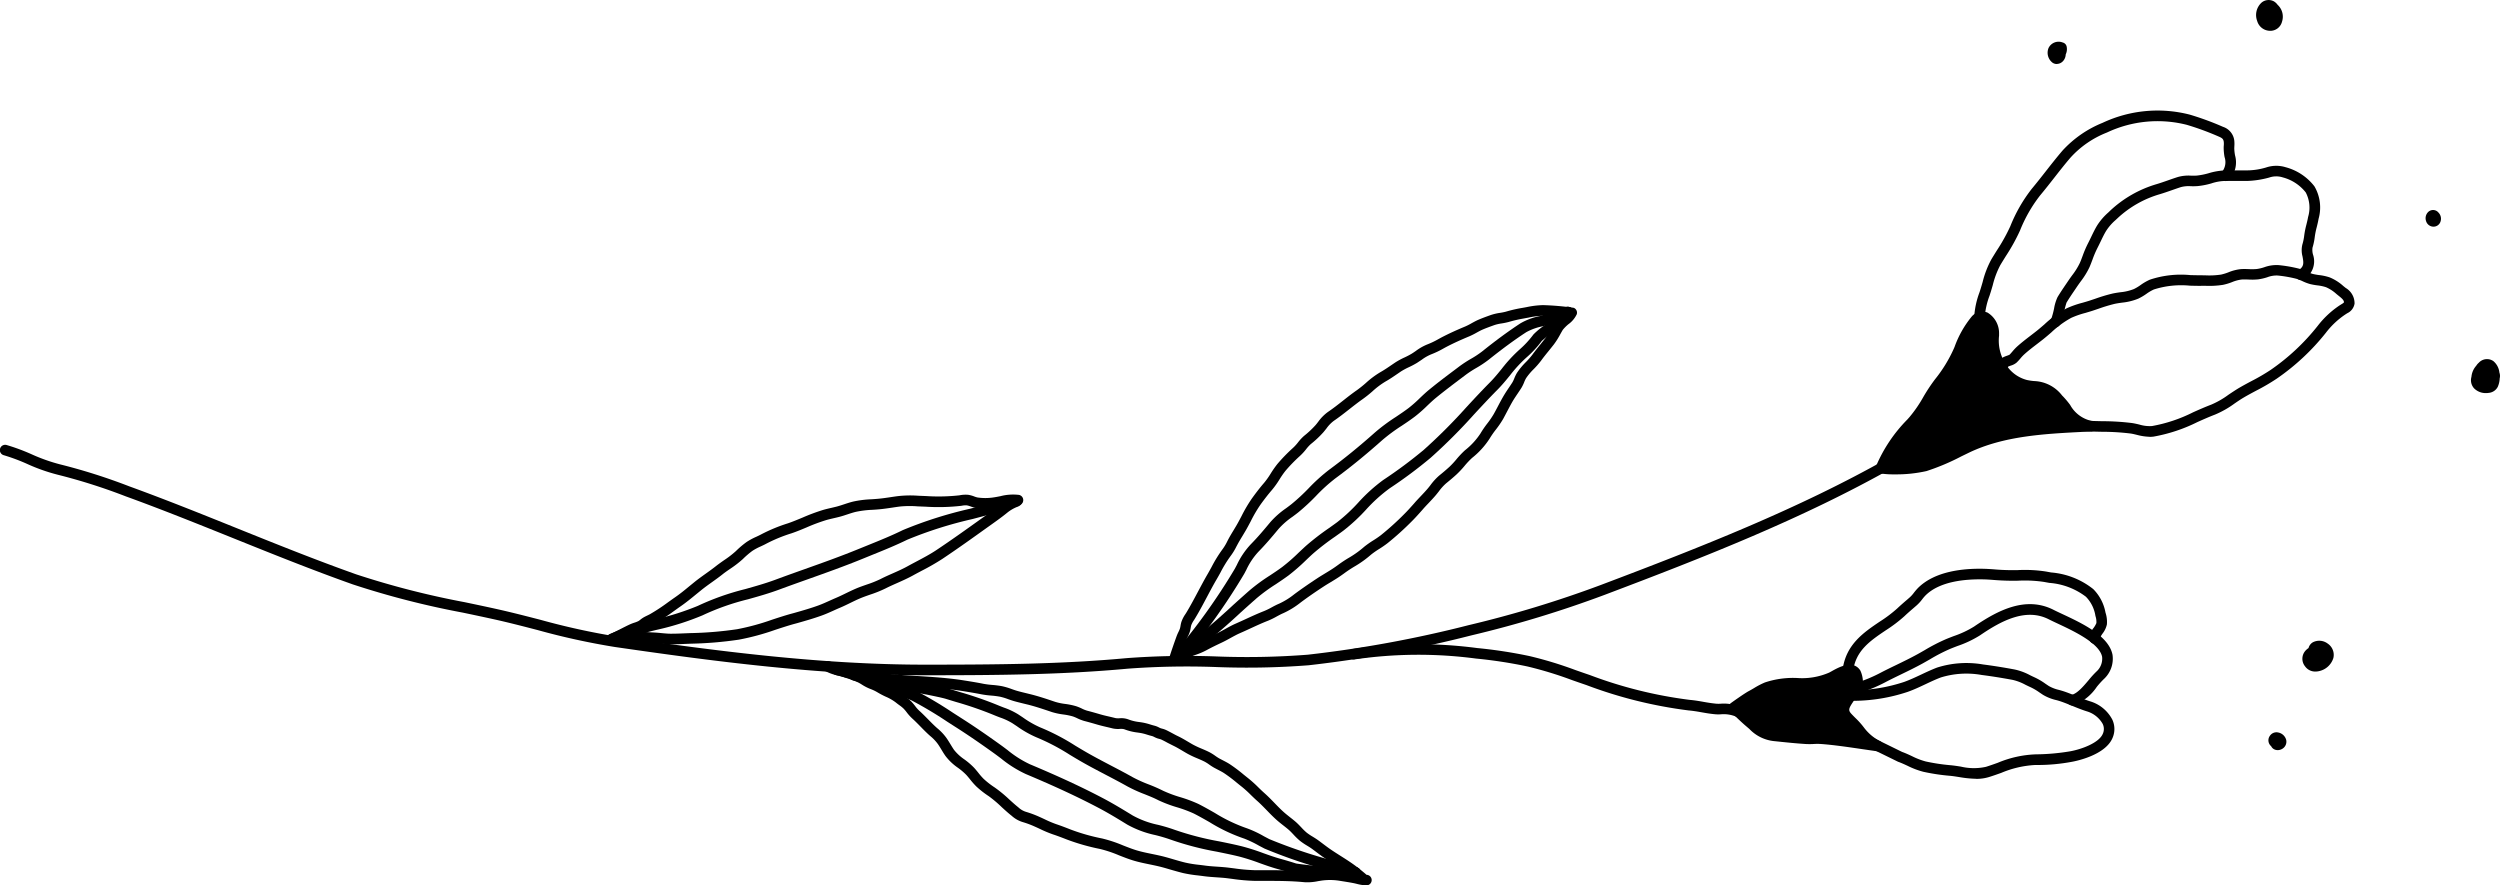 <svg xmlns="http://www.w3.org/2000/svg" xmlns:xlink="http://www.w3.org/1999/xlink" width="236.135" height="83.629" viewBox="0 0 236.135 83.629"><defs><clipPath id="a"><rect width="236.135" height="83.629" transform="translate(0 0)" fill="none"/></clipPath></defs><g transform="translate(0 0)"><g clip-path="url(#a)"><path d="M87.357,63.781c-10.019,0-19.958-1.319-29.28-2.67a67.405,67.405,0,0,1-7.3-1.6c-1.311-.34-2.666-.692-4.026-.995-1.019-.226-2.046-.443-3.077-.659a80.842,80.842,0,0,1-10.357-2.66c-3.8-1.349-7.6-2.878-11.274-4.357-3.318-1.335-6.748-2.716-10.16-3.955a54.3,54.3,0,0,0-6.459-2.053,17.3,17.3,0,0,1-2.832-1A17.805,17.805,0,0,0,.369,43a.5.5,0,1,1,.261-.965,18.988,18.988,0,0,1,2.349.87,16.65,16.65,0,0,0,2.667.949,55.25,55.25,0,0,1,6.568,2.084c3.438,1.249,6.875,2.633,10.2,3.971,3.665,1.476,7.454,3,11.235,4.342a80.17,80.17,0,0,0,10.229,2.625c1.034.217,2.065.433,3.087.661,1.378.307,2.743.661,4.061,1a66.784,66.784,0,0,0,7.192,1.583c9.287,1.346,19.186,2.66,29.138,2.66,6.8,0,12.93-.047,19.1-.62a76.913,76.913,0,0,1,8.5-.154,74.1,74.1,0,0,0,8.557-.166,112.13,112.13,0,0,0,15.22-2.795A104.365,104.365,0,0,0,151.2,55.255c9.459-3.576,18.648-7.181,27.092-11.953a.5.5,0,0,1,.492.871c-8.505,4.806-17.734,8.427-27.231,12.017a105.159,105.159,0,0,1-12.591,3.828,113.1,113.1,0,0,1-15.355,2.819,75.157,75.157,0,0,1-8.675.17,75.752,75.752,0,0,0-8.386.15c-6.208.577-12.363.624-19.187.624"/><path d="M203.042,41.256a5.185,5.185,0,0,1-1.208-.183c-.2-.047-.4-.1-.6-.126a22.163,22.163,0,0,0-2.689-.163c-.816-.016-1.66-.034-2.445-.124a.5.5,0,0,1-.441-.554.507.507,0,0,1,.554-.44c.739.085,1.56.1,2.352.119a22.671,22.671,0,0,1,2.818.174c.229.034.456.087.683.141a3.353,3.353,0,0,0,1.2.142,14.176,14.176,0,0,0,3.884-1.3c.565-.252,1.128-.5,1.7-.718a8.073,8.073,0,0,0,1.644-.943c.3-.2.6-.4.912-.592.4-.237.811-.458,1.226-.679a19.04,19.04,0,0,0,1.84-1.07A20.4,20.4,0,0,0,218.9,30.8a8.649,8.649,0,0,1,2.132-1.985l.146-.091a1.064,1.064,0,0,0,.214-.154c.022-.182-.144-.348-.457-.6l-.242-.195a3.62,3.62,0,0,0-.991-.647,4.027,4.027,0,0,0-.809-.172,6.146,6.146,0,0,1-.71-.129,4.475,4.475,0,0,1-.717-.275,3.416,3.416,0,0,0-.579-.224,11.874,11.874,0,0,0-1.766-.305,2.474,2.474,0,0,0-.969.165,4.872,4.872,0,0,1-.87.2,5.915,5.915,0,0,1-.909.015c-.213-.006-.427-.015-.637,0a3.434,3.434,0,0,0-.906.242,5.14,5.14,0,0,1-.868.261,8.376,8.376,0,0,1-1.709.087L207.773,27c-.3,0-.6-.008-.915-.016a8.528,8.528,0,0,0-3.417.358,4.088,4.088,0,0,0-.686.4,5.229,5.229,0,0,1-.789.468,5.5,5.5,0,0,1-1.533.376c-.242.034-.483.067-.721.121a15.3,15.3,0,0,0-1.478.447l-.592.2c-.218.07-.438.133-.658.2a8.314,8.314,0,0,0-1.352.471,9.057,9.057,0,0,0-1.869,1.365c-.251.218-.5.432-.751.633-.209.166-.418.326-.625.485-.433.332-.842.645-1.228,1a3.755,3.755,0,0,0-.315.341,5.016,5.016,0,0,1-.37.4,1.524,1.524,0,0,1-.558.288c-.067.024-.173.061-.232.09a.506.506,0,0,1-.554.286.5.5,0,0,1-.393-.588c.093-.466.547-.626.847-.731a1.707,1.707,0,0,0,.223-.089c.089-.085.182-.195.277-.307a4.894,4.894,0,0,1,.4-.428c.419-.383.865-.725,1.295-1.055.2-.155.407-.311.611-.474.24-.192.478-.4.718-.606a9.939,9.939,0,0,1,2.088-1.51,9.314,9.314,0,0,1,1.515-.532c.208-.06.417-.119.625-.186l.577-.193a15.86,15.86,0,0,1,1.579-.476c.265-.06.533-.1.8-.136a4.677,4.677,0,0,0,1.264-.3,4.407,4.407,0,0,0,.638-.384,4.844,4.844,0,0,1,.865-.5,9.246,9.246,0,0,1,3.825-.434c.3.008.6.016.889.016l.5.006a7.511,7.511,0,0,0,1.509-.069,4.576,4.576,0,0,0,.707-.218,4.2,4.2,0,0,1,1.182-.3c.246-.015.492-.008.738,0a5.071,5.071,0,0,0,.76-.011,3.812,3.812,0,0,0,.7-.167,3.388,3.388,0,0,1,1.347-.2,12.848,12.848,0,0,1,1.916.33,4.263,4.263,0,0,1,.754.284,3.379,3.379,0,0,0,.555.217,5.619,5.619,0,0,0,.6.109,4.8,4.8,0,0,1,1.011.221,4.427,4.427,0,0,1,1.281.812l.23.185a1.682,1.682,0,0,1,.834,1.479,1.212,1.212,0,0,1-.688.907l-.118.075a7.686,7.686,0,0,0-1.9,1.769,21.378,21.378,0,0,1-4.648,4.339,19.5,19.5,0,0,1-1.937,1.131c-.4.213-.8.426-1.187.655-.3.178-.58.37-.858.56a8.951,8.951,0,0,1-1.851,1.049c-.555.212-1.1.455-1.65.7a15.2,15.2,0,0,1-4.161,1.379,3,3,0,0,1-.35.021"/><path d="M194.119,30.932a.5.5,0,0,1-.355-.852,7.986,7.986,0,0,0,.25-.931,4.161,4.161,0,0,1,.327-1.081c.265-.44.553-.866.84-1.288l.184-.271c.111-.164.228-.326.346-.489a6.505,6.505,0,0,0,.739-1.184c.1-.221.179-.444.263-.667a10.322,10.322,0,0,1,.5-1.169c.109-.209.21-.419.31-.628.172-.359.344-.714.548-1.056a5.666,5.666,0,0,1,1.062-1.242l.188-.181a10.923,10.923,0,0,1,4.4-2.506c.363-.109.718-.234,1.075-.359.3-.106.6-.211.91-.309a3.719,3.719,0,0,1,1.238-.128,4.855,4.855,0,0,0,.564-.008,6.432,6.432,0,0,0,1.111-.223,6.146,6.146,0,0,1,1.6-.266h2.049a6.422,6.422,0,0,0,1.793-.281,3,3,0,0,1,1.818-.021,5.082,5.082,0,0,1,2.73,1.812,3.952,3.952,0,0,1,.39,3.064c-.046.269-.109.527-.173.784a7.364,7.364,0,0,0-.184.9,5.864,5.864,0,0,1-.217,1.045,1.617,1.617,0,0,0,.044.64,1.966,1.966,0,0,1-.862,2.346.5.5,0,0,1-.527-.85c.554-.343.522-.67.4-1.318a2.266,2.266,0,0,1-.011-1.125,4.875,4.875,0,0,0,.175-.858,8.381,8.381,0,0,1,.206-1.023c.058-.233.117-.468.158-.712a3.086,3.086,0,0,0-.222-2.322,4.073,4.073,0,0,0-2.16-1.417,2.033,2.033,0,0,0-1.3.015,8.836,8.836,0,0,1-2.062.318h-2.036a4.4,4.4,0,0,0-1.357.233,7.174,7.174,0,0,1-1.284.252,5.875,5.875,0,0,1-.661.012,2.908,2.908,0,0,0-.918.081c-.3.095-.59.2-.882.3-.371.13-.741.259-1.117.372a9.908,9.908,0,0,0-3.994,2.267l-.2.186a4.721,4.721,0,0,0-.892,1.03c-.19.318-.347.646-.506.978-.106.219-.211.439-.325.658a9.617,9.617,0,0,0-.448,1.059c-.088.236-.178.473-.279.709a7.382,7.382,0,0,1-.849,1.376c-.111.154-.222.307-.327.462l-.183.272c-.279.409-.557.82-.815,1.245a7.191,7.191,0,0,0-.207.787c-.208.9-.311,1.307-.611,1.488a.5.5,0,0,1-.258.071"/><path d="M186.977,30.366h-.007a.5.5,0,0,1-.493-.507,7.933,7.933,0,0,1,.494-2.245l.127-.4c.059-.19.114-.383.171-.579a8.926,8.926,0,0,1,.813-2.119c.172-.29.353-.58.534-.87a17.157,17.157,0,0,0,1.264-2.273,14.417,14.417,0,0,1,2.042-3.556c.448-.535.876-1.083,1.306-1.632.51-.651,1.021-1.3,1.565-1.94A10.419,10.419,0,0,1,198.6,11.6a12.2,12.2,0,0,1,8.227-.774,26.523,26.523,0,0,1,3.137,1.151,1.56,1.56,0,0,1,1.07,1.276,2.906,2.906,0,0,1,.01.553l-.008.2a4.114,4.114,0,0,0,.073.672,2.423,2.423,0,0,1-.5,2.245.5.5,0,0,1-.766-.645,1.474,1.474,0,0,0,.277-1.44,5.128,5.128,0,0,1-.085-.835c0-.08,0-.163.009-.246a1.85,1.85,0,0,0,0-.357c-.035-.24-.108-.346-.472-.5a25.941,25.941,0,0,0-3.019-1.109,11.207,11.207,0,0,0-7.547.728,9.12,9.12,0,0,0-3.456,2.388c-.534.624-1.036,1.266-1.538,1.908-.435.556-.871,1.112-1.326,1.656a13.512,13.512,0,0,0-1.89,3.308,17.981,17.981,0,0,1-1.335,2.409c-.177.284-.354.567-.523.851a8.172,8.172,0,0,0-.711,1.886c-.059.2-.116.4-.177.6l-.131.409a7.076,7.076,0,0,0-.445,1.95.5.5,0,0,1-.5.493"/><path d="M197.486,40.256c-3.9.208-8.1.321-11.714,2.05a27.224,27.224,0,0,1-3.931,1.709,13.329,13.329,0,0,1-4.178.209,14.178,14.178,0,0,1,3.07-4.493c.959-1.068,1.544-2.458,2.428-3.587a13.673,13.673,0,0,0,1.844-3.005,10.135,10.135,0,0,1,1.571-2.863c1.008-.973,1.737.331,1.748,1.26a4.772,4.772,0,0,0,.7,3.1,3.8,3.8,0,0,0,2.323,1.745,15.017,15.017,0,0,1,1.748.318,4.377,4.377,0,0,1,1.431,1.114c.815.819,1.4,2.257,2.962,2.444"/><path d="M178.95,44.807a8.609,8.609,0,0,1-1.374-.09.5.5,0,0,1-.377-.682,14.059,14.059,0,0,1,2.958-4.412l.2-.225a12.235,12.235,0,0,0,1.308-1.9,16.553,16.553,0,0,1,1.1-1.665,13.158,13.158,0,0,0,1.777-2.894l.077-.179a9.609,9.609,0,0,1,1.606-2.846,1.323,1.323,0,0,1,1.494-.393,2.257,2.257,0,0,1,1.1,2.006l0,.183a4.076,4.076,0,0,0,.6,2.636,3.321,3.321,0,0,0,2.037,1.547,5.331,5.331,0,0,0,.676.1,3.481,3.481,0,0,1,2.646,1.368l.09.09a8.252,8.252,0,0,1,.668.8,3.032,3.032,0,0,0,2,1.5.5.5,0,0,1-.032,1l-.738.039c-3.684.189-7.492.386-10.786,1.964l-.7.34a21.407,21.407,0,0,1-3.31,1.4,12.987,12.987,0,0,1-3.03.312m-.551-1.013a13.643,13.643,0,0,0,3.3-.259,20.559,20.559,0,0,0,3.149-1.336l.707-.343c3.13-1.5,6.614-1.812,10.039-2a8.218,8.218,0,0,1-.844-.988,6.994,6.994,0,0,0-.582-.7l-.09-.092a2.553,2.553,0,0,0-2.05-1.078,5.923,5.923,0,0,1-.808-.13,4.287,4.287,0,0,1-2.609-1.941,4.949,4.949,0,0,1-.786-3.2l0-.182a1.347,1.347,0,0,0-.489-1.1c-.118-.047-.291.075-.413.192a9.209,9.209,0,0,0-1.38,2.516l-.078.182a14.16,14.16,0,0,1-1.91,3.118,15.4,15.4,0,0,0-1.03,1.565,13.147,13.147,0,0,1-1.42,2.047l-.205.228a13.672,13.672,0,0,0-2.5,3.5"/><path d="M164.183,67.73A.505.505,0,0,1,164,67.7a3.03,3.03,0,0,0-1.432-.233,3.412,3.412,0,0,1-.535,0c-.515-.047-.911-.117-1.306-.187-.371-.065-.742-.132-1.226-.176a42.147,42.147,0,0,1-9.669-2.4c-.452-.153-.9-.309-1.34-.464a35.778,35.778,0,0,0-4.23-1.292,43.871,43.871,0,0,0-4.848-.744,41.523,41.523,0,0,0-11.42.074.5.5,0,1,1-.181-.982,42.461,42.461,0,0,1,11.707-.086,44.941,44.941,0,0,1,4.957.761,36.634,36.634,0,0,1,4.346,1.325c.439.154.88.309,1.33.46a41.234,41.234,0,0,0,9.438,2.349c.518.047.914.117,1.311.188.37.065.74.131,1.222.175a2.952,2.952,0,0,0,.4,0,3.933,3.933,0,0,1,1.841.3.5.5,0,0,1-.182.966"/><path d="M186.651,73.56a10.593,10.593,0,0,1-1.6-.163c-.31-.048-.619-.1-.924-.124a19.005,19.005,0,0,1-2.457-.374,7.629,7.629,0,0,1-1.493-.565c-.294-.136-.59-.274-.9-.384l-3.264-1.6a.5.5,0,0,1,.442-.9l3.209,1.574c.287.1.611.248.933.4a6.7,6.7,0,0,0,1.3.5,18.3,18.3,0,0,0,2.325.353c.326.03.655.08.986.132a5.306,5.306,0,0,0,2.377.02c.377-.118.743-.249,1.105-.378a10.19,10.19,0,0,1,3.6-.8,20.6,20.6,0,0,0,3.234-.285c1.039-.184,2.72-.776,3.092-1.65a1.1,1.1,0,0,0-.009-.943,2.55,2.55,0,0,0-1.5-1.184c-.47-.148-.921-.331-1.371-.516-.353-.143-.705-.287-1.064-.411-.153-.052-.309-.1-.466-.139a4.294,4.294,0,0,1-1.246-.5l-.327-.219a5.218,5.218,0,0,0-.851-.5c-.166-.075-.322-.151-.475-.226a4.693,4.693,0,0,0-1.223-.464c-1.044-.193-2-.344-2.909-.461a8.2,8.2,0,0,0-3.852.234c-.492.185-.969.411-1.445.635-.543.256-1.1.52-1.689.728a16.391,16.391,0,0,1-5.131.846h0a.5.5,0,0,1,0-1,15.407,15.407,0,0,0,4.8-.787c.538-.193,1.054-.435,1.6-.692.5-.235,1-.47,1.517-.666a9.166,9.166,0,0,1,4.333-.29c.932.119,1.9.274,2.964.471a5.51,5.51,0,0,1,1.48.547c.143.07.291.142.448.213a6.149,6.149,0,0,1,1,.591l.312.209a3.467,3.467,0,0,0,.967.373c.176.049.352.1.521.157.378.129.747.28,1.118.431.425.173.851.348,1.294.488a3.5,3.5,0,0,1,2.1,1.719,2.111,2.111,0,0,1,.021,1.753c-.7,1.642-3.518,2.186-3.836,2.243a17.516,17.516,0,0,1-3.415.3h-.025a9.5,9.5,0,0,0-3.229.744c-.374.133-.752.268-1.143.39a4.05,4.05,0,0,1-1.23.177"/><path d="M195.738,66.634a.5.5,0,0,1-.107-.988c.574-.126,1.148-.81,1.656-1.412a9.02,9.02,0,0,1,.715-.789,1.632,1.632,0,0,0,.551-1.406c-.251-1.294-2.711-2.445-4.182-3.133-.322-.151-.616-.289-.862-.413-2.164-1.1-4.493.152-6.486,1.515a10.086,10.086,0,0,1-2.125,1.007c-.225.086-.45.172-.669.262a16.286,16.286,0,0,0-1.951,1.006c-.221.126-.442.253-.669.379-.672.371-1.363.707-2.054,1.041-.461.224-.921.447-1.374.681a14.655,14.655,0,0,1-2.732,1.127.5.5,0,0,1-.27-.963,13.6,13.6,0,0,0,2.543-1.053c.461-.237.929-.465,1.4-.691.674-.327,1.348-.654,2.005-1.017.222-.123.439-.248.656-.372a17.29,17.29,0,0,1,2.069-1.064c.226-.092.457-.181.692-.271a9.286,9.286,0,0,0,1.917-.9c2.235-1.529,4.875-2.91,7.5-1.581.238.121.523.254.835.4,1.853.867,4.391,2.055,4.74,3.849a2.608,2.608,0,0,1-.827,2.3,8.27,8.27,0,0,0-.656.724,4.529,4.529,0,0,1-2.207,1.745.5.5,0,0,1-.107.012"/><path d="M174.544,63.806a.435.435,0,0,1-.063,0,.5.5,0,0,1-.434-.558c.3-2.37,2-3.519,3.505-4.534a12.559,12.559,0,0,0,1.643-1.238c.31-.294.641-.579.968-.859l.228-.2a2.958,2.958,0,0,0,.387-.433,5.363,5.363,0,0,1,.363-.425c1.592-1.613,4.316-1.89,6.312-1.832.36.01.714.037,1.07.065q1.007.08,2.059.057a13.037,13.037,0,0,1,2.669.134l.489.089a7.322,7.322,0,0,1,3.978,1.572,4.206,4.206,0,0,1,1.154,2.216,2.792,2.792,0,0,1,.133,1.117,2.168,2.168,0,0,1-.412.869,2.251,2.251,0,0,0-.25.436.486.486,0,0,1-.459.523.494.494,0,0,1-.537-.476,1.735,1.735,0,0,1,.413-1.035,2.227,2.227,0,0,0,.253-.442,1.767,1.767,0,0,0-.09-.671,3.3,3.3,0,0,0-.9-1.816,6.5,6.5,0,0,0-3.46-1.309l-.5-.091a12.264,12.264,0,0,0-2.464-.116q-1.1.021-2.157-.06c-.338-.026-.676-.053-1.018-.062-1.8-.046-4.232.177-5.573,1.535a3.836,3.836,0,0,0-.289.341,3.923,3.923,0,0,1-.519.571l-.231.2c-.314.27-.632.543-.929.826a13.513,13.513,0,0,1-1.774,1.342c-1.455.983-2.829,1.91-3.072,3.83a.5.5,0,0,1-.495.437"/><path d="M177.379,70.466c-1.57-.213-3.8-.591-5.42-.7-.458-.03-.923.039-1.381.011-.95-.058-1.937-.167-2.879-.263a3.831,3.831,0,0,1-2.475-1.325c-.487-.409-1.455-1.366-1.455-1.366s1.271-.911,1.628-1.1a15.75,15.75,0,0,1,1.482-.8c1.956-.776,4.246.055,6.13-.959.574-.309,1.795-1.121,2.279-.362a2.276,2.276,0,0,1,.163.964,3.751,3.751,0,0,1-.634,1.122c-.476.759-1.042,1.311-.3,2.1a12.206,12.206,0,0,1,1.146,1.25,4.977,4.977,0,0,0,1.719,1.422"/><path d="M177.379,70.966a.389.389,0,0,1-.068-.005c-.427-.057-.9-.128-1.4-.2-1.322-.195-2.82-.416-3.981-.492a5.962,5.962,0,0,0-.64.006,6.766,6.766,0,0,1-.74,0c-.8-.049-1.631-.134-2.439-.217l-.46-.048a3.75,3.75,0,0,1-2.418-1.158l-.327-.28c-.5-.418-1.445-1.354-1.485-1.394a.505.505,0,0,1-.147-.395.5.5,0,0,1,.207-.367c.133-.1,1.311-.937,1.688-1.135.171-.089.339-.188.506-.287a7.459,7.459,0,0,1,1.023-.532,8.388,8.388,0,0,1,3.052-.422,6.412,6.412,0,0,0,3.025-.512l.2-.109c.667-.375,2.056-1.162,2.743-.081a2.638,2.638,0,0,1,.236,1.3,2.665,2.665,0,0,1-.54,1.075c-.06.087-.118.169-.164.242-.067.107-.136.209-.2.31-.448.67-.5.818-.161,1.181.116.124.235.244.355.363a7.355,7.355,0,0,1,.836.94A4.492,4.492,0,0,0,177.6,70.02a.5.5,0,0,1-.225.946m-5.67-1.7c.094,0,.188,0,.282.008,1.053.069,2.35.25,3.557.427a3.659,3.659,0,0,1-.3-.367,6.379,6.379,0,0,0-.726-.808c-.127-.127-.253-.255-.377-.386-.911-.972-.35-1.81.059-2.422l.187-.284c.054-.087.122-.184.193-.285a2.3,2.3,0,0,0,.368-.642,2.093,2.093,0,0,0-.1-.639c-.168-.266-1.031.222-1.4.43l-.211.118a7.252,7.252,0,0,1-3.486.632,7.524,7.524,0,0,0-2.7.352,6.358,6.358,0,0,0-.883.464c-.183.106-.365.214-.551.311-.169.089-.647.413-1.081.717.315.3.734.7,1,.922l.338.29a2.813,2.813,0,0,0,1.865.92l.461.047c.794.082,1.608.166,2.4.214a6.138,6.138,0,0,0,.636-.006c.155-.007.311-.013.466-.013"/><path d="M128.995,83.63a.771.771,0,0,1-.139-.013,4.573,4.573,0,0,1-.7-.131c-.1-.024-.2-.049-.29-.067-.373-.073-.746-.131-1.121-.191l-.309-.05a5.764,5.764,0,0,0-1.628,0l-.307.05a4.789,4.789,0,0,1-1.3.1c-1.206-.12-2.457-.124-3.668-.127l-1.031,0a17.947,17.947,0,0,1-2.093-.184l-.528-.068c-.325-.038-.652-.06-.978-.082-.4-.027-.8-.054-1.2-.109-.184-.026-.364-.047-.544-.069a11.967,11.967,0,0,1-1.428-.229c-.4-.1-.8-.214-1.2-.33-.241-.071-.482-.143-.728-.209-.4-.108-.806-.192-1.212-.276-.522-.107-1.061-.217-1.588-.38-.437-.135-.871-.305-1.307-.476a11.566,11.566,0,0,0-1.815-.605,19.933,19.933,0,0,1-3.14-.9c-.43-.168-.862-.333-1.3-.478a11.49,11.49,0,0,1-1.195-.5c-.152-.072-.305-.143-.459-.211a8.959,8.959,0,0,0-1.106-.422,2.762,2.762,0,0,1-1.127-.62c-.319-.251-.621-.527-.921-.8A11.547,11.547,0,0,0,93.4,75.208a8.685,8.685,0,0,1-1.189-.93,7.019,7.019,0,0,1-.585-.664c-.113-.139-.226-.278-.348-.412a5.753,5.753,0,0,0-.8-.684A5.128,5.128,0,0,1,89.3,71.4c-.136-.194-.259-.394-.381-.6-.108-.177-.216-.355-.335-.526a4.064,4.064,0,0,0-.715-.75c-.323-.282-.625-.59-.927-.9-.259-.264-.518-.528-.792-.775a4.352,4.352,0,0,1-.5-.557,3.769,3.769,0,0,0-.294-.351,2.981,2.981,0,0,0-.4-.327c-.11-.08-.22-.16-.322-.246a4.444,4.444,0,0,0-.967-.561,7.928,7.928,0,0,1-.808-.426,3.985,3.985,0,0,0-.61-.292,4.371,4.371,0,0,1-.848-.43,3.4,3.4,0,0,0-.781-.378l-.131-.051c-.109-.043-.342-.119-.556-.189-.17-.056-.328-.109-.414-.14a2.852,2.852,0,0,0-.387-.1,4.112,4.112,0,0,1-1.18-.419.5.5,0,0,1,.4-.914,6.269,6.269,0,0,0,1.7.376,1.669,1.669,0,0,1,.353.055c.344.113.688.229,1.032.345a8.233,8.233,0,0,0,1.762.32l.5.057c.818.1,1.616.149,2.46.2l.475.03c1.466.091,2.98.186,4.47.427l.21.033c.523.085,1.042.169,1.563.275a8.209,8.209,0,0,0,.842.108,8.879,8.879,0,0,1,.931.12,6.51,6.51,0,0,1,.911.272c.172.061.343.122.516.171.283.081.57.15.857.219l.451.111c.72.183,1.379.4,2.077.637l.213.071a5.541,5.541,0,0,0,.924.193,6.573,6.573,0,0,1,1.066.223,4.961,4.961,0,0,1,.512.211,2.89,2.89,0,0,0,.491.2c.434.112.864.235,1.294.361.263.076.535.14.806.2.194.046.388.092.58.141a1.451,1.451,0,0,0,.395.018,1.938,1.938,0,0,1,.812.1,4.216,4.216,0,0,0,1.053.257c.18.025.354.051.535.093.218.049.363.094.514.141.118.037.238.074.411.117a1.907,1.907,0,0,1,.4.161,1.254,1.254,0,0,0,.183.081l.1.028a2.145,2.145,0,0,1,.4.138c.194.094.382.194.571.295s.366.2.554.287c.327.157.634.339.943.522.153.091.308.183.465.271a8.47,8.47,0,0,0,.82.383c.249.106.5.212.741.336a4.842,4.842,0,0,1,.547.343,4.331,4.331,0,0,0,.387.25l.312.163c.222.115.444.229.649.36a14.4,14.4,0,0,1,1.323.993l.471.377a11.7,11.7,0,0,1,.916.827c.185.181.371.361.568.536.338.3.653.621.965.944s.626.648.965.94c.159.137.325.267.491.4.188.147.374.293.554.45s.348.334.513.508a5.59,5.59,0,0,0,.511.5,5.046,5.046,0,0,0,.569.382c.171.106.343.211.506.329s.313.232.468.348c.208.156.415.313.628.462.337.235.687.456,1.035.677.417.263.833.528,1.234.815.417.3.812.619,1.2.954.01.009.011.014.009.018a.5.5,0,0,1,.084.992.819.819,0,0,1-.152.014M83.5,64.611c.195.112.4.207.592.3a5.314,5.314,0,0,1,1.178.7c.085.071.178.139.27.206a4.025,4.025,0,0,1,.53.437,5.37,5.37,0,0,1,.367.432,3.235,3.235,0,0,0,.376.43c.291.261.565.54.839.818s.568.58.871.846a4.954,4.954,0,0,1,.878.931c.131.188.249.383.369.578s.221.365.344.541a4.337,4.337,0,0,0,.969.894,6.7,6.7,0,0,1,.937.808c.134.148.259.3.384.456a6.169,6.169,0,0,0,.5.574,7.825,7.825,0,0,0,1.057.823A12.267,12.267,0,0,1,95.317,75.5c.285.259.568.518.869.756a1.834,1.834,0,0,0,.788.445,10.013,10.013,0,0,1,1.228.466c.163.072.321.146.479.22a10.194,10.194,0,0,0,1.088.46c.453.152.9.323,1.346.5a18.843,18.843,0,0,0,2.986.851,12.693,12.693,0,0,1,1.972.653c.412.162.823.324,1.236.452.481.148.972.249,1.494.356.427.088.854.176,1.274.29.252.068.5.142.747.214.381.112.761.225,1.15.317a10.882,10.882,0,0,0,1.313.209c.185.023.372.045.562.072.374.05.751.076,1.128.1.343.024.686.047,1.029.088l.537.067a16.905,16.905,0,0,0,1.975.177l1.024,0c1.233,0,2.51.007,3.764.132a4.139,4.139,0,0,0,1.034-.086l.325-.052a6.528,6.528,0,0,1,1.934,0l.307.049.05.008c-.288-.195-.581-.381-.875-.567-.361-.228-.723-.458-1.073-.7-.223-.156-.44-.319-.656-.481-.151-.114-.3-.227-.453-.337s-.293-.195-.443-.286a6.2,6.2,0,0,1-.677-.46,6.355,6.355,0,0,1-.607-.588c-.144-.152-.285-.305-.441-.441s-.342-.281-.516-.418-.355-.278-.526-.425c-.363-.313-.7-.657-1.031-1-.295-.3-.59-.61-.908-.89-.21-.185-.407-.377-.605-.569a10.413,10.413,0,0,0-.835-.757c-.162-.127-.323-.257-.484-.388a13.842,13.842,0,0,0-1.231-.926c-.179-.114-.374-.213-.568-.313l-.334-.176a5.042,5.042,0,0,1-.478-.306,3.751,3.751,0,0,0-.432-.273c-.222-.113-.45-.21-.677-.307a9.2,9.2,0,0,1-.917-.43c-.166-.093-.327-.189-.488-.284-.283-.168-.565-.336-.866-.482-.2-.1-.4-.2-.592-.3-.177-.1-.353-.19-.533-.277a1.274,1.274,0,0,0-.226-.075l-.123-.034a2.25,2.25,0,0,1-.341-.144,1.086,1.086,0,0,0-.2-.085c-.2-.049-.336-.091-.469-.133s-.253-.079-.441-.122c-.154-.035-.3-.055-.453-.078a5.187,5.187,0,0,1-1.275-.314,1.189,1.189,0,0,0-.412-.028,2.372,2.372,0,0,1-.683-.049c-.183-.047-.369-.091-.556-.134-.289-.068-.578-.136-.857-.217-.42-.123-.841-.244-1.266-.353a4.057,4.057,0,0,1-.658-.255,3.826,3.826,0,0,0-.4-.168,5.8,5.8,0,0,0-.906-.187,6.478,6.478,0,0,1-1.091-.231l-.213-.073c-.68-.227-1.323-.442-2-.616l-.441-.107c-.3-.074-.6-.146-.9-.231-.192-.054-.383-.122-.575-.189a5.426,5.426,0,0,0-.772-.234,8.22,8.22,0,0,0-.83-.106,8.848,8.848,0,0,1-.945-.123c-.509-.1-1.015-.185-1.526-.268l-.21-.034c-1.441-.232-2.931-.326-4.372-.415l-.474-.03c-.822-.05-1.673-.1-2.522-.207Z"/><path d="M128.029,82.912H128c-.244-.012-.632-.021-1.1-.033a24.915,24.915,0,0,1-4.785-.365c-.487-.16-.968-.3-1.462-.438-.57-.158-1.127-.357-1.685-.556a19.8,19.8,0,0,0-1.946-.622c-.685-.167-1.381-.308-2.076-.45a28.119,28.119,0,0,1-4.338-1.129,15.284,15.284,0,0,0-1.483-.442,9.473,9.473,0,0,1-2.654-.992c-.966-.594-1.776-1.086-2.687-1.567-1.941-1.025-4.134-2.045-6.9-3.209a11,11,0,0,1-2.323-1.462c-.205-.155-.41-.309-.616-.459-1.419-1.019-2.6-1.826-3.723-2.539l-.766-.492a37.642,37.642,0,0,0-3.391-2.019,46.99,46.99,0,0,0-5.507-1.877.5.5,0,0,1-.383-.594.5.5,0,0,1,.594-.383,47.747,47.747,0,0,1,5.745,1.959A38.626,38.626,0,0,1,90,67.315l.762.49c1.137.722,2.335,1.54,3.77,2.571.213.153.424.312.635.472a10.063,10.063,0,0,0,2.107,1.338c2.8,1.176,5.016,2.208,6.983,3.247.937.5,1.762,1,2.744,1.6a8.541,8.541,0,0,0,2.383.876,15.985,15.985,0,0,1,1.583.475,27.571,27.571,0,0,0,4.185,1.085c.708.144,1.415.288,2.112.459a20.617,20.617,0,0,1,2.047.65c.534.192,1.069.383,1.616.535.509.142,1,.286,1.5.449a28.383,28.383,0,0,0,4.5.317c.477.012.875.022,1.124.035a.5.5,0,0,1-.025,1"/><path d="M128.029,82.912a.519.519,0,0,1-.145-.021c-.44-.133-1.017-.3-1.668-.483a48.657,48.657,0,0,1-6.773-2.254l-.533-.28a10.454,10.454,0,0,0-1.382-.663,15.78,15.78,0,0,1-3.287-1.558c-.5-.284-1-.568-1.493-.818a12.317,12.317,0,0,0-1.573-.584,12.333,12.333,0,0,1-1.763-.666c-.412-.214-.844-.386-1.3-.569a13.347,13.347,0,0,1-1.622-.736c-.667-.375-1.346-.73-2.024-1.085-.847-.443-1.722-.9-2.563-1.392-.3-.176-.588-.349-.871-.52a20.066,20.066,0,0,0-3.139-1.64,9.923,9.923,0,0,1-1.845-1.05l-.412-.273a5.887,5.887,0,0,0-1.171-.547c-.184-.07-.373-.142-.566-.224A34.049,34.049,0,0,0,90.289,66.3l-.919-.281c-.341-.105-1.052-.252-1.8-.406a21.534,21.534,0,0,1-2.667-.643,8.879,8.879,0,0,0-.9-.162,44.454,44.454,0,0,1-5.067-1.049.5.5,0,0,1,.26-.965,43.708,43.708,0,0,0,4.96,1.026,6.444,6.444,0,0,1,1.112.22,22.506,22.506,0,0,0,2.5.594c.779.16,1.513.31,1.9.43l.913.279a34.878,34.878,0,0,1,3.709,1.281c.182.077.359.144.533.211a6.9,6.9,0,0,1,1.359.643l.422.28a9.16,9.16,0,0,0,1.654.949,20.686,20.686,0,0,1,3.291,1.716c.28.168.564.34.86.512.82.481,1.685.933,2.52,1.371.688.359,1.376.719,2.052,1.1a12.515,12.515,0,0,0,1.5.679,15.054,15.054,0,0,1,1.39.61,11.9,11.9,0,0,0,1.61.6,12.9,12.9,0,0,1,1.716.642c.508.257,1.021.549,1.536.842a15.07,15.07,0,0,0,3.064,1.464,10.174,10.174,0,0,1,1.58.743l.521.275a48.821,48.821,0,0,0,6.59,2.18c.656.187,1.239.353,1.684.488a.5.5,0,0,1-.145.978"/><path d="M110.9,62.835a.5.5,0,0,1-.481-.646c.226-.716.471-1.423.72-2.107a4.081,4.081,0,0,1,.168-.385,2.9,2.9,0,0,0,.142-.33,1.7,1.7,0,0,0,.056-.257,2.8,2.8,0,0,1,.078-.355A3.007,3.007,0,0,1,111.97,58l.108-.173c.375-.623.717-1.267,1.058-1.91.3-.558.592-1.115.909-1.661.134-.229.259-.458.384-.685A12.689,12.689,0,0,1,115.5,51.84a4.692,4.692,0,0,0,.416-.7l.1-.195c.16-.3.329-.578.5-.86l.27-.452c.172-.294.329-.594.486-.894a13.608,13.608,0,0,1,.986-1.672c.408-.565.779-1.041,1.136-1.453a7.459,7.459,0,0,0,.634-.894,9.718,9.718,0,0,1,.622-.89,15.873,15.873,0,0,1,1.437-1.486l.137-.129a4.371,4.371,0,0,0,.378-.427,4.329,4.329,0,0,1,.586-.629,8.822,8.822,0,0,0,1.045-.976c.1-.109.182-.221.269-.332a4.071,4.071,0,0,1,.926-.94c.488-.331.95-.694,1.412-1.057.43-.339.862-.678,1.314-.993a10.842,10.842,0,0,0,.858-.687,8.353,8.353,0,0,1,1.378-1.026c.354-.2.68-.421,1.01-.647l.365-.248a6.9,6.9,0,0,1,.9-.491,7.458,7.458,0,0,0,.663-.346c.138-.085.272-.178.407-.271a4.853,4.853,0,0,1,1.1-.621,7.481,7.481,0,0,0,1.024-.492c.153-.084.308-.168.465-.248.618-.316,1.281-.618,2.087-.953a5.973,5.973,0,0,0,.586-.3c.206-.113.411-.227.627-.321.355-.155.734-.291,1.1-.424a5.024,5.024,0,0,1,.956-.235,5.243,5.243,0,0,0,.555-.112,12.925,12.925,0,0,1,1.454-.34c.173-.028.345-.06.517-.093a8.391,8.391,0,0,1,1.532-.186,24.87,24.87,0,0,1,2.909.254.5.5,0,0,1,.289.6,2.448,2.448,0,0,1-.794.951,3.621,3.621,0,0,0-.53.532c-.085.139-.162.28-.24.42a7.39,7.39,0,0,1-.6.952c-.162.208-.327.413-.492.617-.244.3-.488.6-.719.921a7.909,7.909,0,0,1-.7.8,5.686,5.686,0,0,0-.716.853,2.588,2.588,0,0,0-.182.384,3.613,3.613,0,0,1-.261.534c-.11.173-.223.341-.337.51-.135.2-.27.4-.395.6-.216.351-.4.709-.591,1.068-.131.252-.263.5-.4.754a9.23,9.23,0,0,1-.675.989,8.565,8.565,0,0,0-.6.863,7.53,7.53,0,0,1-1.658,1.828,7.572,7.572,0,0,0-.716.759,9.05,9.05,0,0,1-.75.8c-.326.3-.65.57-.992.847a4.7,4.7,0,0,0-.681.755c-.093.119-.187.237-.28.349-.225.267-.465.52-.705.774-.169.177-.338.355-.5.539l-.086.1c-.318.358-.631.711-.971,1.051a27.051,27.051,0,0,1-2.3,2.077,9.611,9.611,0,0,1-.792.548,7.826,7.826,0,0,0-.774.541,10.018,10.018,0,0,1-1.494,1.08,11.663,11.663,0,0,0-1.063.7l-.261.185c-.32.226-.656.429-.992.633-.233.14-.467.281-.694.43-.828.542-1.533,1.032-2.157,1.5a7.858,7.858,0,0,1-1.629,1c-.211.089-.412.2-.613.307a7.172,7.172,0,0,1-.813.4c-.562.218-1.106.469-1.65.72-.339.158-.679.314-1.024.464-.306.133-.6.3-.887.455-.271.151-.542.3-.824.432-.5.235-.992.472-1.479.739a6.726,6.726,0,0,1-.968.411l-.349.129c-.092.036-.194.068-.3.1a2.252,2.252,0,0,0-.354.129c-.014.012-.037.039-.061.063a1.591,1.591,0,0,1-.218.2c-.107.075-.436.252-.544.311a.516.516,0,0,1-.242.06m34.851-33.012a7.408,7.408,0,0,0-1.349.17c-.179.033-.36.067-.541.1a12.461,12.461,0,0,0-1.344.316,6.143,6.143,0,0,1-.658.136,4.037,4.037,0,0,0-.7.16c-.425.154-.784.283-1.119.429-.185.081-.364.18-.543.279a7.084,7.084,0,0,1-.685.346c-.783.326-1.423.618-2.018.92-.149.077-.3.157-.44.236a8.352,8.352,0,0,1-1.164.555,4.09,4.09,0,0,0-.876.5c-.149.1-.3.2-.452.3a8.163,8.163,0,0,1-.752.4,6.375,6.375,0,0,0-.779.42l-.354.242c-.357.244-.709.485-1.092.7a7.5,7.5,0,0,0-1.212.908,11.328,11.328,0,0,1-.938.75c-.435.305-.851.632-1.268.959-.48.377-.96.754-1.469,1.1a3.251,3.251,0,0,0-.7.729c-.1.122-.193.246-.3.367a9.474,9.474,0,0,1-1.163,1.091,3.618,3.618,0,0,0-.451.493,5.265,5.265,0,0,1-.468.523l-.136.13a14.8,14.8,0,0,0-1.348,1.389,8.708,8.708,0,0,0-.556.8,8.389,8.389,0,0,1-.72,1.008c-.337.39-.691.843-1.082,1.384a12.7,12.7,0,0,0-.91,1.553c-.164.311-.329.625-.509.932l-.278.466c-.162.267-.323.531-.475.815l-.1.186a5.658,5.658,0,0,1-.512.848,11.67,11.67,0,0,0-.989,1.6c-.129.235-.259.471-.4.707-.31.534-.6,1.08-.889,1.626-.35.66-.7,1.319-1.085,1.958l-.123.2a2.217,2.217,0,0,0-.27.5,2.14,2.14,0,0,0-.05.238,2.668,2.668,0,0,1-.091.4,3.893,3.893,0,0,1-.19.447c-.047.1-.094.2-.131.3-.092.254-.182.508-.272.767.074-.026.148-.049.218-.07s.163-.05.233-.077l.37-.137a5.657,5.657,0,0,0,.826-.348c.506-.277,1.016-.523,1.538-.768.261-.121.512-.261.763-.4.318-.176.637-.352.972-.5s.671-.3,1.005-.455c.562-.259,1.125-.518,1.707-.744a6.369,6.369,0,0,0,.7-.343c.228-.123.457-.246.7-.347a6.894,6.894,0,0,0,1.423-.881c.64-.477,1.361-.977,2.2-1.529.238-.157.481-.3.726-.452.316-.191.632-.382.935-.594l.256-.182a12.34,12.34,0,0,1,1.153-.757,9.313,9.313,0,0,0,1.345-.978,8.932,8.932,0,0,1,.872-.613,8.615,8.615,0,0,0,.711-.489,26.1,26.1,0,0,0,2.212-2c.326-.324.626-.663.93-1.005l.085-.1c.171-.192.348-.378.525-.565.226-.238.453-.476.664-.727.087-.1.173-.213.26-.324a5.529,5.529,0,0,1,.839-.916c.328-.263.635-.524.946-.806a8.214,8.214,0,0,0,.666-.716,8.475,8.475,0,0,1,.813-.858,6.646,6.646,0,0,0,1.452-1.574,9.4,9.4,0,0,1,.663-.967,8.267,8.267,0,0,0,.6-.88c.136-.24.263-.483.39-.725.2-.38.4-.758.625-1.128.133-.218.275-.429.418-.641.108-.16.217-.321.321-.484a2.6,2.6,0,0,0,.183-.384,3.584,3.584,0,0,1,.257-.529,6.478,6.478,0,0,1,.84-1.014,7.013,7.013,0,0,0,.615-.7c.241-.331.495-.645.75-.961.16-.2.321-.4.478-.6a6.334,6.334,0,0,0,.515-.827c.083-.149.167-.3.257-.449a3.577,3.577,0,0,1,.675-.72c-.6-.049-1.366-.1-1.692-.1"/><path d="M111.4,62.554a.5.5,0,0,1-.291-.907,66.31,66.31,0,0,0,5.4-4.53c.513-.461,1.015-.912,1.5-1.338a17.2,17.2,0,0,1,1.944-1.426c.388-.258.779-.517,1.161-.8a17.057,17.057,0,0,0,1.542-1.346c.239-.225.478-.451.721-.67a24.208,24.208,0,0,1,2.139-1.649c.265-.188.529-.376.788-.567a16.008,16.008,0,0,0,2-1.86,15.633,15.633,0,0,1,2.344-2.121,43.217,43.217,0,0,0,3.833-2.85,51.7,51.7,0,0,0,4.046-4.049c.723-.781,1.446-1.559,2.192-2.311.409-.413.777-.862,1.131-1.3a13.643,13.643,0,0,1,1.668-1.806,9.087,9.087,0,0,0,1.323-1.432,6.536,6.536,0,0,1,1.212-.968,7.861,7.861,0,0,0,1.552-1.266.487.487,0,0,1,.586-.377.513.513,0,0,1,.387.6c-.108.527-.808,1.053-1.949,1.858a8.424,8.424,0,0,0-1,.761,9.859,9.859,0,0,1-1.462,1.578,12.642,12.642,0,0,0-1.545,1.681c-.37.453-.753.923-1.2,1.371-.737.743-1.452,1.514-2.168,2.285a52.019,52.019,0,0,1-4.127,4.128,43.186,43.186,0,0,1-3.85,2.869,14.684,14.684,0,0,0-2.259,2.039,17.2,17.2,0,0,1-2.128,1.969c-.265.2-.533.386-.8.577a23.559,23.559,0,0,0-2.051,1.579c-.237.213-.469.433-.7.654a18.431,18.431,0,0,1-1.632,1.422c-.4.294-.8.562-1.2.829a16.393,16.393,0,0,0-1.834,1.343c-.482.424-.981.873-1.491,1.332a67.16,67.16,0,0,1-5.492,4.6.5.5,0,0,1-.291.093"/><path d="M111.144,62.705a.5.5,0,0,1-.382-.823,57.9,57.9,0,0,0,5.875-8.167l.191-.36a7.441,7.441,0,0,1,1.317-1.948c.664-.676,1.228-1.347,1.846-2.091a8.068,8.068,0,0,1,1.482-1.309c.172-.127.346-.256.52-.394a18.461,18.461,0,0,0,1.6-1.48,16.958,16.958,0,0,1,1.957-1.769c1.4-1.028,2.824-2.184,4.343-3.536a17.514,17.514,0,0,1,1.947-1.444c.406-.273.813-.545,1.211-.846a12.167,12.167,0,0,0,1.045-.922c.29-.276.581-.552.892-.806.8-.658,1.627-1.28,2.454-1.9l.441-.333a11.612,11.612,0,0,1,1.042-.678,9.09,9.09,0,0,0,1.063-.7c1.323-1.061,2.51-1.931,3.627-2.661a6.014,6.014,0,0,1,1.85-.687,13.412,13.412,0,0,0,2.423-.815.5.5,0,1,1,.418.908,14.326,14.326,0,0,1-2.592.875,5.268,5.268,0,0,0-1.552.557c-1.09.711-2.251,1.563-3.549,2.6a10.3,10.3,0,0,1-1.174.78,10.372,10.372,0,0,0-.952.617l-.443.334c-.816.615-1.63,1.229-2.422,1.877-.291.239-.564.5-.836.758a13.236,13.236,0,0,1-1.132.995c-.413.312-.836.6-1.257.879a16.459,16.459,0,0,0-1.84,1.36c-1.542,1.372-2.986,2.549-4.415,3.6a15.826,15.826,0,0,0-1.841,1.668,19.478,19.478,0,0,1-1.684,1.559c-.181.144-.364.279-.543.412a7.175,7.175,0,0,0-1.309,1.145c-.632.762-1.211,1.449-1.9,2.153a6.585,6.585,0,0,0-1.146,1.713l-.194.367a58.968,58.968,0,0,1-5.992,8.34.5.5,0,0,1-.382.177"/><path d="M63.469,60.854h-.135c-.324,0-.646-.033-.969-.064-.224-.021-.449-.043-.674-.054-.27-.011-.542-.029-.815-.048-.5-.032-1.006-.07-1.483-.062l-.218,0a2.6,2.6,0,0,0-1.006.114c-.057.026-.116.051-.175.076a.5.5,0,0,1-.416-.909c.072-.035.143-.066.212-.093.3-.134.588-.282.875-.429s.549-.28.831-.41a4.308,4.308,0,0,1,.419-.16,2.606,2.606,0,0,0,.377-.147,1.2,1.2,0,0,0,.189-.134,2.68,2.68,0,0,1,.271-.194c.126-.076.26-.142.394-.206.085-.041.171-.083.254-.128a17.278,17.278,0,0,0,1.7-1.12c.223-.159.445-.319.67-.474.465-.321.9-.674,1.35-1.048l.516-.42c.337-.269.688-.52,1.038-.77.32-.229.639-.456.946-.7.256-.2.523-.388.788-.572a8.949,8.949,0,0,0,1.045-.8l.075-.069a8.6,8.6,0,0,1,.989-.837,6.1,6.1,0,0,1,.9-.488c.169-.078.337-.156.5-.245a15.367,15.367,0,0,1,2.514-1.036c.466-.161.921-.351,1.376-.54a18.326,18.326,0,0,1,1.962-.729c.249-.071.5-.13.752-.187.174-.041.348-.081.522-.126.236-.063.469-.14.7-.217.27-.089.54-.178.816-.247a9.809,9.809,0,0,1,1.762-.223c.224-.015.447-.029.663-.051.395-.037.782-.094,1.171-.153.239-.036.479-.072.72-.1a10.321,10.321,0,0,1,1.862-.029l.72.029a17.9,17.9,0,0,0,3.161-.068,2.9,2.9,0,0,1,.843-.049,2.766,2.766,0,0,1,.551.152,1.953,1.953,0,0,0,.322.1,5.1,5.1,0,0,0,1.549-.012c.2-.029.406-.07.606-.11a4.777,4.777,0,0,1,1.738-.125.5.5,0,0,1,.336.777,1.046,1.046,0,0,1-.541.38,3.655,3.655,0,0,0-.878.523c-.488.4-1,.764-1.489,1.113l-.379.269c-1.314.941-2.8,2.008-4.287,3a22.261,22.261,0,0,1-1.945,1.114c-.273.145-.547.289-.817.439-.492.271-1,.495-1.486.712-.375.166-.751.333-1.121.521a11.238,11.238,0,0,1-1.442.578c-.322.112-.646.225-.962.36s-.6.274-.893.417c-.321.158-.642.314-.972.454-.2.083-.4.172-.594.261-.364.165-.731.33-1.1.464-.788.288-1.6.518-2.379.739l-.371.1c-.561.16-1.115.342-1.668.522a23.051,23.051,0,0,1-3.45.933,35.334,35.334,0,0,1-4.536.381l-.629.025c-.385.017-.769.034-1.156.034m-2.961-1.192.433.028c.266.017.532.035.8.047.242.011.482.033.723.057.294.027.589.057.885.059.41,0,.824-.013,1.235-.032l.643-.026a34.477,34.477,0,0,0,4.4-.367,22.3,22.3,0,0,0,3.3-.9c.565-.185,1.132-.37,1.706-.533l.371-.1c.8-.227,1.556-.442,2.31-.717.346-.126.689-.282,1.031-.436.206-.093.411-.185.616-.272.314-.132.618-.282.922-.43s.62-.3.938-.438c.337-.145.683-.265,1.028-.385a10.489,10.489,0,0,0,1.316-.525c.386-.2.778-.371,1.171-.545.489-.217.952-.422,1.4-.672.277-.153.555-.3.834-.448.625-.33,1.271-.672,1.858-1.062,1.471-.98,2.952-2.041,4.26-2.978l.382-.272c.356-.252.708-.5,1.055-.769l-.109.017a6.29,6.29,0,0,1-1.866.007,3.137,3.137,0,0,1-.48-.141,1.935,1.935,0,0,0-.352-.1,1.767,1.767,0,0,0-.46.033l-.1.015a19,19,0,0,1-3.341.077l-.728-.029A9.505,9.505,0,0,0,85,47.843c-.235.03-.469.065-.7.1-.406.061-.813.121-1.225.16-.225.022-.458.038-.692.052a9.052,9.052,0,0,0-1.583.2c-.252.063-.5.145-.746.226s-.5.167-.762.234c-.183.048-.366.091-.55.133-.235.055-.469.109-.7.175a17.429,17.429,0,0,0-1.853.691c-.475.2-.95.4-1.436.562a14.506,14.506,0,0,0-2.358.968c-.181.1-.369.186-.557.274a5.325,5.325,0,0,0-.76.405,8.063,8.063,0,0,0-.875.745l-.075.07a9.9,9.9,0,0,1-1.158.889c-.248.171-.5.341-.735.531-.321.255-.654.492-.987.73s-.671.48-.994.739l-.507.412c-.45.37-.917.752-1.416,1.1-.221.153-.438.309-.655.464a18.392,18.392,0,0,1-1.8,1.183c-.1.055-.2.1-.3.153s-.214.1-.315.163a1.52,1.52,0,0,0-.165.121,2.209,2.209,0,0,1-.348.238,2.338,2.338,0,0,1-.245.109"/><path d="M57.8,60.855a.5.5,0,0,1-.237-.94,23.788,23.788,0,0,1,4.374-1.425,25.106,25.106,0,0,0,3.969-1.26,24.319,24.319,0,0,1,4.481-1.587c.945-.266,1.922-.54,2.855-.887s1.851-.674,2.782-1.005c1.688-.6,3.433-1.223,5.118-1.914l.9-.365c1.073-.434,2.183-.883,3.23-1.4A38.913,38.913,0,0,1,91.6,48.059c1.637-.431,3.184-.838,4.291-1.248a.5.5,0,1,1,.347.937c-1.152.428-2.722.841-4.384,1.278a38.447,38.447,0,0,0-6.149,1.948c-1.078.528-2.2.985-3.294,1.425l-.892.364c-1.707.7-3.464,1.325-5.162,1.93-.927.33-1.852.659-2.77,1-.971.36-1.968.641-2.933.912a23.035,23.035,0,0,0-4.3,1.517,25.2,25.2,0,0,1-4.166,1.333,23.961,23.961,0,0,0-4.157,1.339.5.5,0,0,1-.237.06"/><path d="M218.7,63.431a1.167,1.167,0,0,1-.983-.5,1.14,1.14,0,0,1,.051-1.479,1.439,1.439,0,0,1,.282-.24.882.882,0,0,1,.4-.54,1.321,1.321,0,0,1,1.415.121,1.284,1.284,0,0,1,.531,1.36A1.816,1.816,0,0,1,219,63.4a1.566,1.566,0,0,1-.3.031"/><path d="M215.137,70.851a.694.694,0,0,1-.374-.1.631.631,0,0,1-.24-.265c-.026-.023-.049-.046-.073-.071a.724.724,0,0,1-.041-.927.746.746,0,0,1,.785-.3.97.97,0,0,1,.745.691.781.781,0,0,1-.316.816.848.848,0,0,1-.486.158"/><path d="M234.822,37.128a1.535,1.535,0,0,1-1.132-.446,1.138,1.138,0,0,1-.251-1.091.792.792,0,0,1,.02-.154,1.814,1.814,0,0,1,.432-.892,1.207,1.207,0,0,1,.241-.281,1.048,1.048,0,0,1,1.384-.15,1.643,1.643,0,0,1,.563,1.075.949.949,0,0,1,.028.546,2.186,2.186,0,0,1-.179.794,1.064,1.064,0,0,1-.847.579,1.659,1.659,0,0,1-.259.02"/><path d="M214.423,2.91h0a1.275,1.275,0,0,1-1.225-.932,1.586,1.586,0,0,1,.425-1.74,1.039,1.039,0,0,1,1.148-.113,1.154,1.154,0,0,1,.356.327,1.518,1.518,0,0,1,.417,1.6,1.141,1.141,0,0,1-1.119.86"/><path d="M229.855,21.41h0a.733.733,0,0,1-.705-.537.822.822,0,0,1,.25-.892.663.663,0,0,1,.733-.062.71.71,0,0,1,.193.164.823.823,0,0,1,.2.813.693.693,0,0,1-.673.514"/><path d="M194.277,6.048a.738.738,0,0,1-.393-.116,1.183,1.183,0,0,1-.392-1.393,1.055,1.055,0,0,1,1.346-.522.5.5,0,0,1,.365.378,1.162,1.162,0,0,1-.088.745.981.981,0,0,1-.226.6.812.812,0,0,1-.612.3"/></g></g></svg>